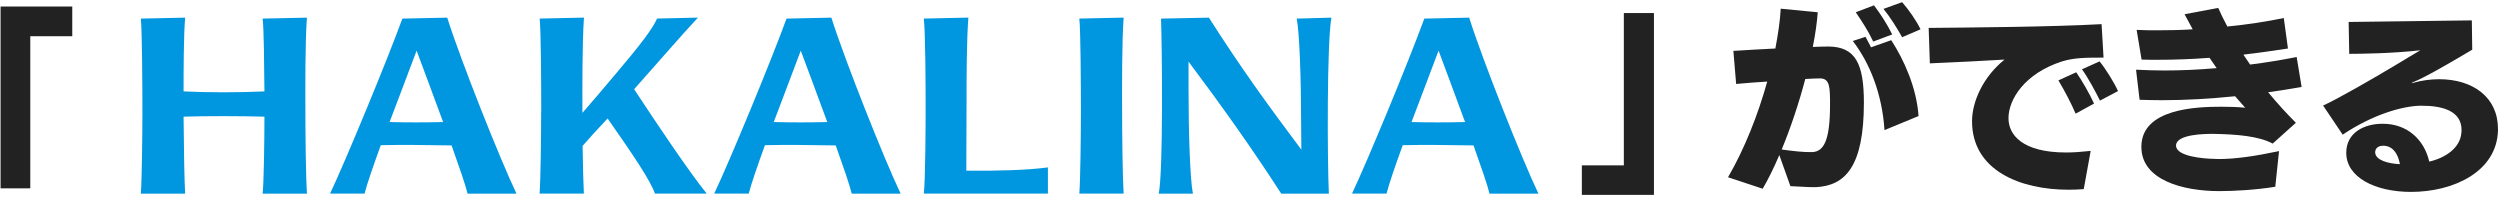 <svg width="568" height="45" viewBox="0 0 568 45" fill="none" xmlns="http://www.w3.org/2000/svg">
<path d="M541.666 33.115H541.441C540.271 33.115 539.641 33.745 539.641 34.6V34.69C539.776 36.4 542.521 37.165 545.266 37.3C544.861 35.14 543.826 33.25 541.666 33.115ZM567.541 29.29V29.65C567.271 39.055 557.371 43.6 547.786 43.6C539.596 43.6 533.071 40.27 533.071 34.735V34.69C533.071 30.19 537.076 28.12 541.261 28.12H541.396C546.841 28.12 550.756 31.63 551.926 36.715C555.661 35.86 558.946 33.565 559.216 30.235C559.261 30.01 559.261 29.74 559.261 29.515C559.261 25.105 554.716 24.025 550.306 24.025H549.766C545.896 24.115 539.146 25.96 532.261 30.595L527.806 23.98C530.956 22.585 539.461 17.68 544.186 14.845C545.716 13.9 548.821 12.055 549.901 11.425C543.556 12.145 536.221 12.235 533.746 12.235L533.611 4.99L561.601 4.63L561.691 11.29C561.691 11.29 556.561 14.35 552.961 16.33C551.656 17.05 549.496 18.175 548.461 18.58C548.461 18.58 547.966 18.76 547.966 18.85C547.966 18.895 547.966 18.895 548.011 18.895C548.101 18.895 548.236 18.805 548.506 18.76C550.126 18.31 552.151 17.995 554.131 17.995C561.916 17.995 567.541 22.135 567.541 29.29Z" fill="#222222"/>
<path d="M517.797 34.33L516.942 42.43C512.532 43.15 507.582 43.42 504.207 43.42C496.017 43.42 486.522 40.945 486.522 33.385V33.16C486.702 24.655 499.077 24.25 504.657 24.25C506.322 24.25 508.302 24.295 510.102 24.475L507.807 21.865C502.092 22.45 496.512 22.765 491.247 22.765C489.492 22.765 487.782 22.72 486.117 22.675L485.307 15.835C487.377 15.925 489.492 16.015 491.652 16.015C495.522 16.015 499.572 15.835 503.622 15.475L502.002 13.135C497.907 13.45 493.947 13.585 490.212 13.585C488.997 13.585 487.782 13.585 486.567 13.54L485.442 6.79C487.062 6.88 488.682 6.88 490.392 6.88C492.957 6.88 495.567 6.835 498.177 6.655L496.332 3.235L503.982 1.795C504.477 2.965 505.197 4.405 506.052 6.025C510.642 5.575 515.007 4.9 518.877 4.09L519.822 11.02C516.402 11.56 513.027 12.01 509.697 12.415L511.227 14.665C514.827 14.215 518.382 13.63 521.802 12.955L522.927 19.75C520.407 20.2 517.887 20.605 515.322 20.965C517.572 23.665 519.552 25.825 521.622 27.895L516.357 32.62C513.162 30.91 508.167 30.505 502.767 30.415C501.012 30.415 494.577 30.46 494.397 32.98V33.07C494.397 35.59 500.832 36.04 502.767 36.085C503.217 36.085 503.667 36.13 504.117 36.13C507.852 36.13 512.262 35.5 517.797 34.33Z" fill="#222222"/>
<path d="M481.212 20.695L477.117 22.855C476.037 20.695 474.372 17.59 473.022 15.745L477.027 13.945C478.422 15.655 480.402 18.85 481.212 20.695ZM475.767 23.53L471.582 25.825C470.637 23.575 468.927 20.335 467.667 18.265L471.717 16.42C472.932 18.175 474.732 21.235 475.767 23.53ZM475.002 34.285L473.427 42.97C472.257 43.06 471.132 43.105 469.962 43.105C459.072 43.105 448.047 38.785 448.047 27.535C448.047 23.08 450.567 17.455 455.427 13.54C451.017 13.81 443.817 14.17 438.462 14.395L438.192 6.34C447.957 6.25 466.272 6.115 477.477 5.485L477.927 13.09C474.012 13.09 471.177 13.09 468.387 13.99C460.062 16.69 456.327 22.54 456.327 26.86C456.327 30.595 459.432 34.645 469.422 34.645C471.087 34.645 472.932 34.51 475.002 34.285Z" fill="#222222"/>
<path d="M412.632 42.52H411.867C410.247 42.52 408.492 42.34 406.782 42.295L404.262 35.23C403.002 38.2 401.697 40.81 400.482 42.88L392.607 40.27C396.387 33.79 399.447 25.96 401.517 18.535C399.222 18.67 396.837 18.85 394.452 19.075L393.822 11.56C396.522 11.38 399.942 11.2 403.362 11.02C403.992 7.735 404.442 4.63 404.577 1.975L412.992 2.785C412.812 5.125 412.452 7.78 411.867 10.66C413.262 10.615 414.432 10.57 415.422 10.57C421.542 10.615 423.477 14.44 423.477 23.305C423.477 37.975 419.157 42.16 412.632 42.52ZM435.897 26.365L428.157 29.56C427.617 21.325 424.827 14.35 420.957 9.31L423.837 8.365C424.197 8.95 424.917 10.435 425.097 10.75L429.687 9.13C432.612 13.63 435.447 19.93 435.897 26.365ZM411.057 34.555H411.777C414.387 34.42 415.782 31.855 415.782 23.845C415.782 19.93 415.782 17.815 413.532 17.815C412.722 17.815 411.552 17.86 410.157 17.95C408.717 23.44 406.827 29.065 404.802 33.97C407.727 34.375 409.707 34.555 411.057 34.555ZM429.912 7.825L425.592 9.445C424.512 7.105 423.117 4.99 421.632 2.785L425.772 1.21C427.122 3.01 428.697 5.35 429.912 7.825ZM436.347 6.655L432.162 8.455C430.902 6.205 429.507 4 427.932 2.02L432.162 0.49C433.692 2.245 435.357 4.63 436.347 6.655Z" fill="#222222"/>
<path d="M375.776 44.275H359.396V37.57H368.936V2.965H375.776V44.275Z" fill="#222222"/>
<path d="M6.879 42.79H0.129V1.48H16.419V8.23H6.879V42.79Z" fill="#222222"/>
<path d="M32.355 25.386C32.355 19.487 32.289 7.202 32 4.224L42.063 4.009C41.708 8.425 41.708 16.611 41.708 20.765C47.029 21.036 54.516 21.036 60.079 20.765C60.023 14.651 59.958 6.567 59.669 4.224L69.732 4.009C69.321 9.489 69.377 20.439 69.377 22.997C69.377 31.183 69.498 40.285 69.732 44H59.669C59.958 41.125 60.079 31.977 60.079 26.506C54.693 26.348 46.394 26.348 41.708 26.506C41.764 33.47 41.886 41.022 42.063 44H32C32.233 40.919 32.355 30.651 32.355 25.386Z" fill="#0097E0"/>
<path d="M91.435 4.224L101.61 4.009C104.597 13.531 113.718 36.448 117.349 44H106.231C105.82 42.189 104.355 37.988 102.6 33.041C97.213 32.938 90.838 32.882 86.516 32.985C84.761 37.82 83.472 41.545 82.828 43.991H74.987C78.497 36.597 87.916 13.839 91.426 4.205L91.435 4.224ZM100.677 27.729C98.455 21.615 96.056 15.342 94.656 11.505C92.378 17.62 90.268 23.043 88.513 27.729C92.257 27.832 96.7 27.832 100.677 27.729Z" fill="#0097E0"/>
<path d="M122.968 25.386C122.968 19.216 122.912 7.202 122.614 4.215L132.677 4C132.266 9.48 132.322 21.606 132.322 22.987V25.648C134.833 22.772 137.232 19.953 139.865 16.817C145.596 10.058 148.285 6.502 149.283 4.215L158.581 4C154.838 7.986 149.862 13.783 144.075 20.271C148.929 27.664 156.481 38.941 160.569 43.991H148.807C147.808 41.069 143.832 35.16 138.044 26.917C135.412 29.736 134.068 31.174 132.369 33.144C132.425 37.774 132.546 41.974 132.658 43.991H122.595C122.828 40.91 122.95 30.8 122.95 25.377L122.968 25.386Z" fill="#0097E0"/>
<path d="M178.716 4.224L188.891 4.009C191.879 13.531 200.999 36.448 204.63 44H193.512C193.101 42.189 191.636 37.988 189.881 33.041C184.495 32.938 178.119 32.882 173.797 32.985C172.042 37.82 170.754 41.545 170.11 43.991H162.268C165.778 36.597 175.197 13.839 178.707 4.205L178.716 4.224ZM187.958 27.729C185.736 21.615 183.337 15.342 181.937 11.505C179.659 17.62 177.55 23.043 175.795 27.729C179.538 27.832 183.981 27.832 187.958 27.729Z" fill="#0097E0"/>
<path d="M210.305 24.322C210.305 19.963 210.25 7.193 209.895 4.215L220.014 4C219.603 9.424 219.603 18.142 219.603 22.987C219.603 28.093 219.547 34.152 219.547 38.782C226.623 38.838 233.232 38.679 238.086 38.035V43.991H209.895C210.25 41.013 210.305 28.084 210.305 24.313V24.322Z" fill="#0097E0"/>
<path d="M245.582 25.386C245.582 19.487 245.526 7.202 245.227 4.215L255.29 4C254.88 9.48 254.936 20.644 254.936 22.987C254.936 30.8 255.057 40.481 255.29 43.991H245.227C245.461 40.91 245.582 30.642 245.582 25.377V25.386Z" fill="#0097E0"/>
<path d="M263.776 4.224L274.66 4.009C282.035 15.547 287.589 23.211 295.664 34.002C295.664 31.93 295.608 29.531 295.608 27.039C295.608 18.32 295.253 7.305 294.609 4.224L302.506 4.009C301.451 9.592 301.573 36.663 301.918 44H291.099C284.368 33.573 277.414 23.846 270.039 14.007V20.439C270.039 30.278 270.394 41.022 271.038 44H263.262C264.317 38.838 264.018 10.6 263.785 4.215L263.776 4.224Z" fill="#0097E0"/>
<path d="M323.622 4.224L333.797 4.009C336.784 13.531 345.904 36.448 349.535 44H338.417C338.007 42.189 336.541 37.988 334.786 33.041C329.4 32.938 323.024 32.882 318.702 32.985C316.947 37.82 315.659 41.545 315.015 43.991H307.174C310.684 36.597 320.102 13.839 323.612 4.205L323.622 4.224ZM332.863 27.729C330.641 21.615 328.242 15.342 326.842 11.505C324.564 17.62 322.455 23.043 320.7 27.729C324.443 27.832 328.887 27.832 332.863 27.729Z" fill="#0097E0"/>
</svg>
